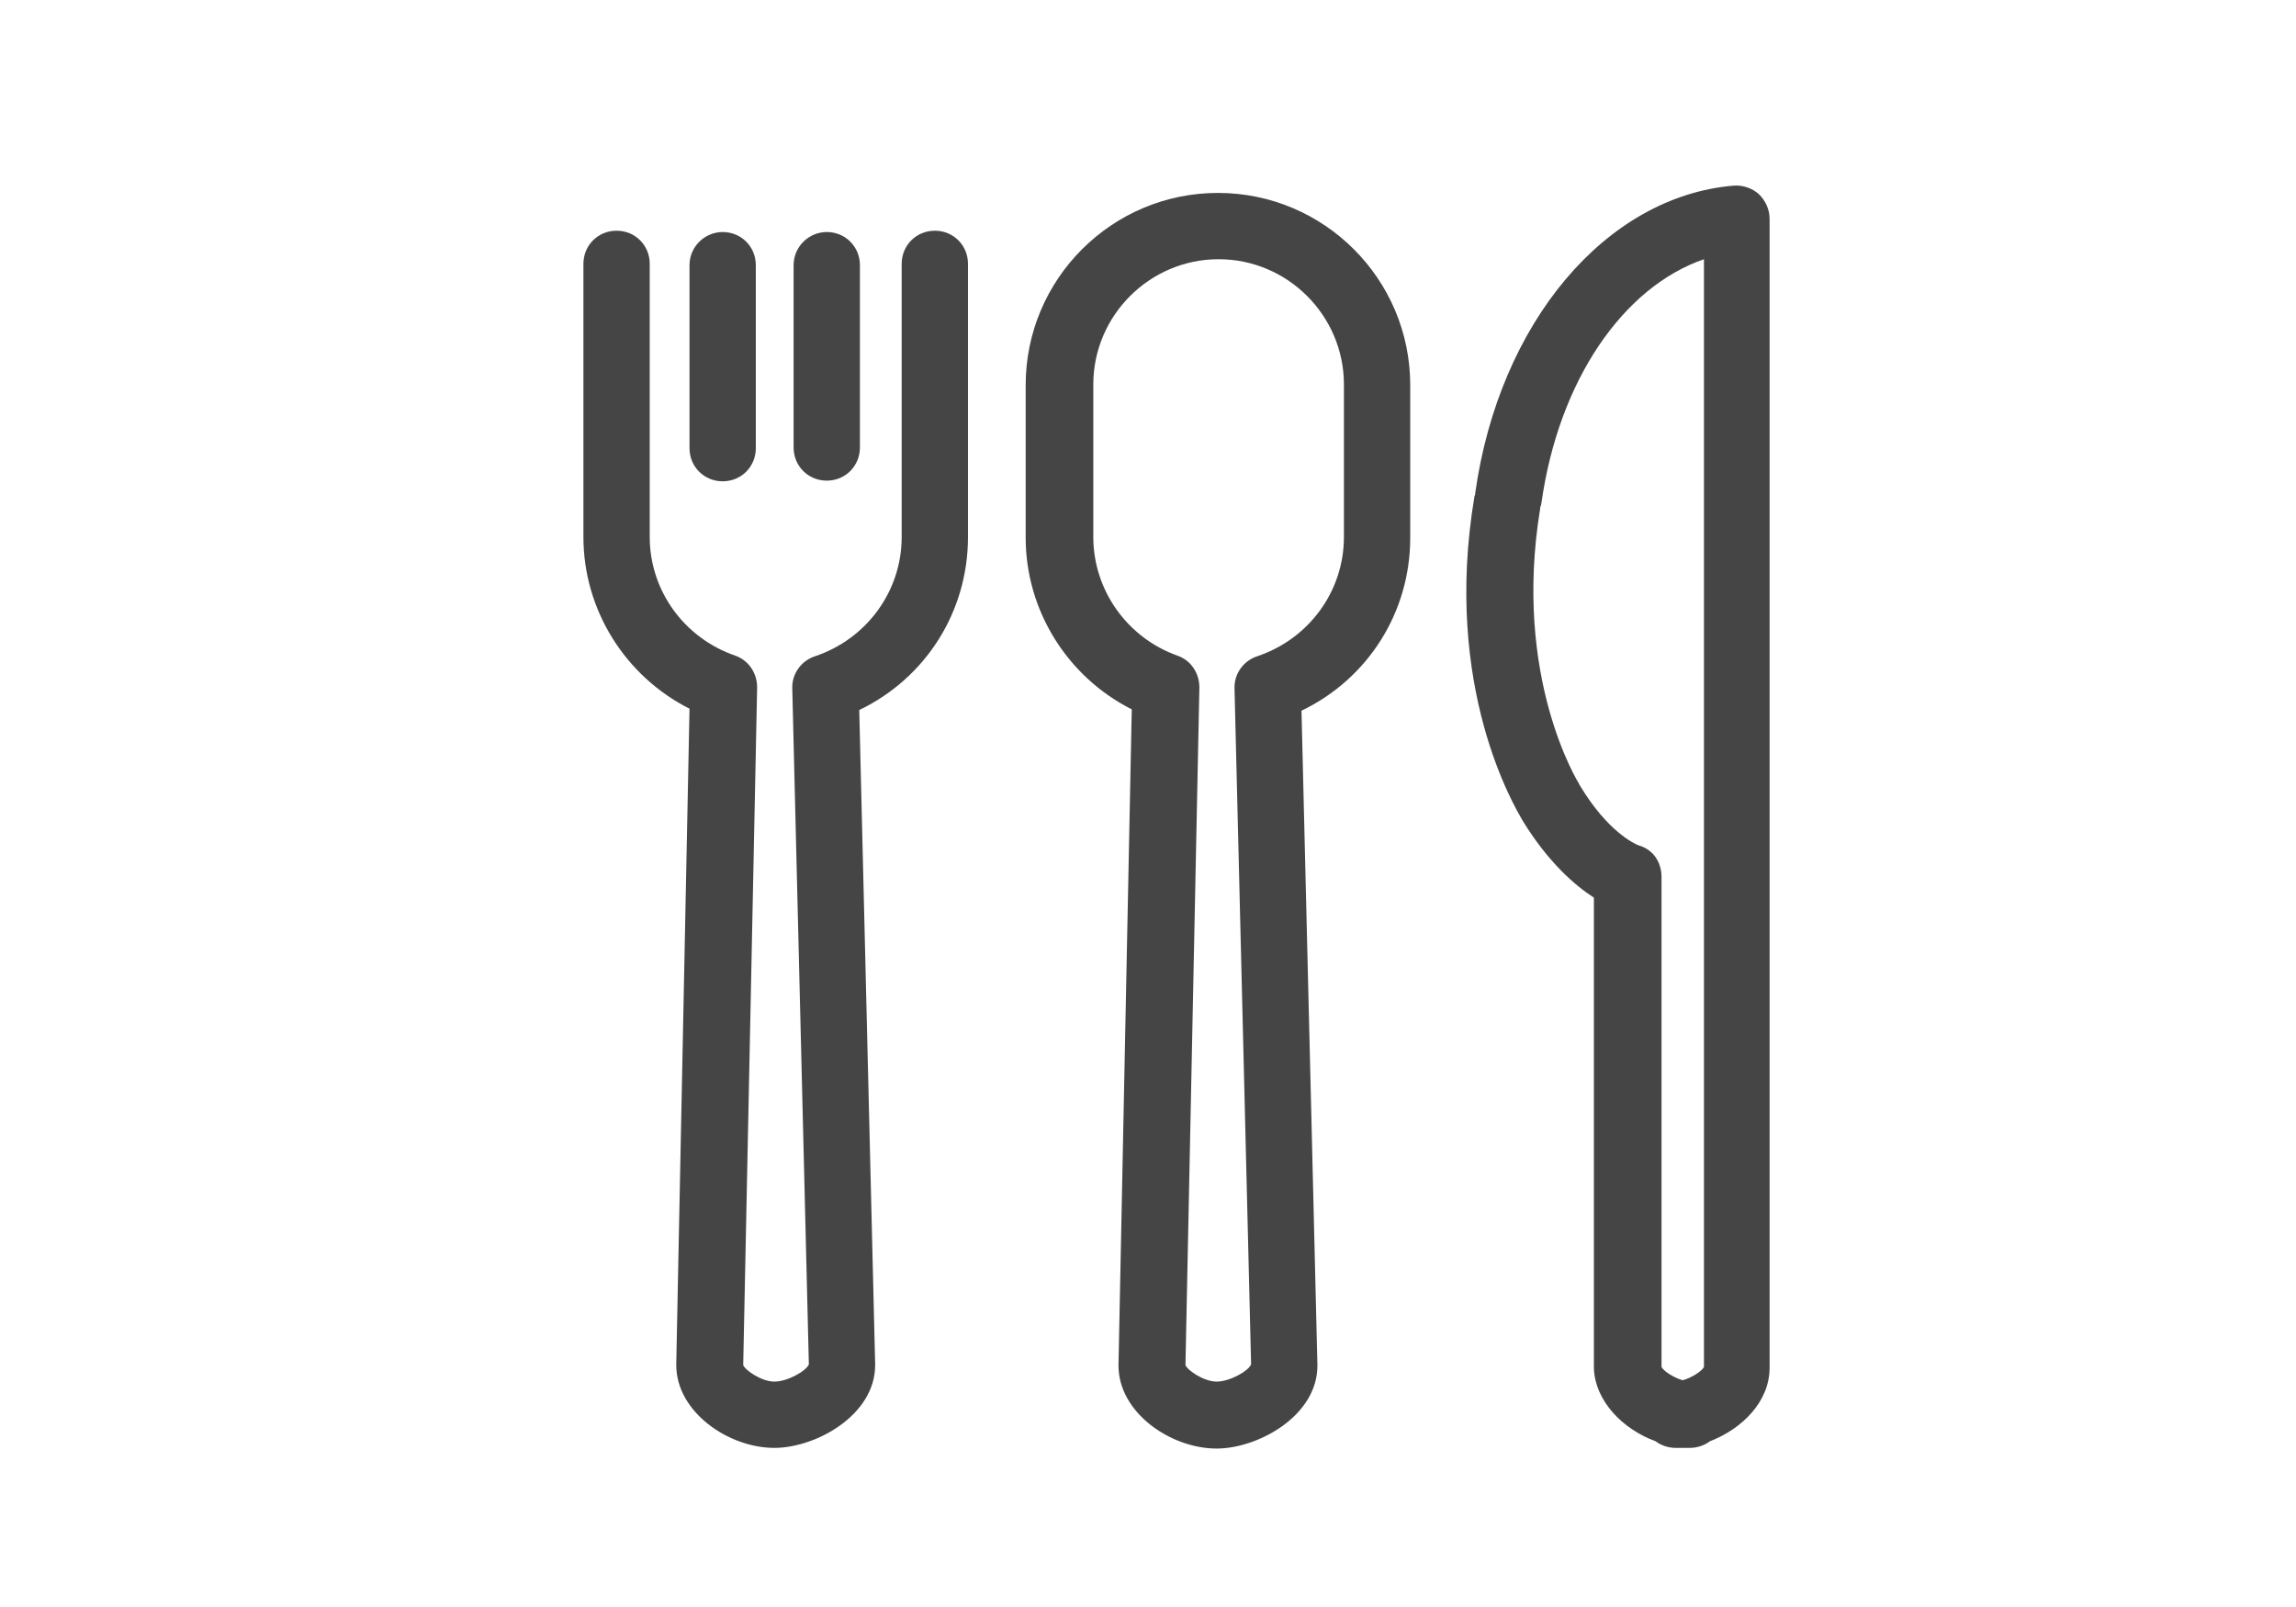<?xml version="1.0" encoding="utf-8"?>
<svg xmlns="http://www.w3.org/2000/svg" xmlns:xlink="http://www.w3.org/1999/xlink" version="1.1" id="Ebene_1" x="0px" y="0px" viewBox="0 0 345.3 242.4" style="enable-background:new 0 0 345.3 242.4;" xml:space="preserve" width="100" height="70">
<style type="text/css">
	.st0{fill:#454545;}
</style>
<g>
	<path class="st0" d="M-500.7,92.6c-3.9,0-7,3.1-7,7v33.5c0,3.9,3.1,7,7,7c3.9,0,7-3.1,7-7V99.6C-493.7,95.7-496.8,92.6-500.7,92.6z   "/>
	<path class="st0" d="M-435.3,69.3h-29c-4.6-13-14.6-24.7-29.3-34.1c-12.7-8.1-28.1-13.9-44.9-17C-539,2.8-551.7-9.5-567.2-9.5   c-15.5,0-28.1,12.3-28.7,27.6c-16.7,3.1-32.1,8.8-44.9,17c-14.7,9.4-24.7,21.2-29.3,34.1h-29.8c-3.5,0-6.6,2.5-7.2,6   c-0.2,0.9-3.7,21.4,7.8,37.4c6.1,8.4,15,13.9,26.6,16.4v12c0,31.4,25.5,56.9,56.9,56.9h97.1c31.4,0,56.9-25.5,56.9-56.9v-12.1   c11.2-2.5,19.9-8,25.8-16.2c11.6-16,8-36.6,7.8-37.4C-428.7,71.8-431.7,69.3-435.3,69.3z M-567.2,5.2c6.7,0,12.3,4.7,13.7,10.9   c-4.5-0.4-9.1-0.6-13.7-0.6c-4.6,0-9.2,0.2-13.7,0.6C-579.4,9.9-573.8,5.2-567.2,5.2z M-632.8,47.5c17.4-11.1,40.7-17.3,65.6-17.3   c24.9,0,48.2,6.1,65.6,17.3c10,6.4,17.3,14,21.4,22.1h-174.1C-650.1,61.4-642.8,53.9-632.8,47.5z M-687.2,104.2   c-4.8-6.6-5.7-14.8-5.8-20.3h20.1c0,0.6,0,1.2,0,1.9c0,0.8,0.1,1.5,0.3,2.2v26C-679,112.1-683.9,108.8-687.2,104.2z M-518.6,184   h-97.1c-23.7,0-42.9-19.2-42.9-42.9V88c0.2-0.7,0.3-1.4,0.3-2.2c0-0.5,0-0.9,0.1-1.3c0.4-0.5,1-0.8,1.6-0.8h178.9   c0.7,0,1.2,0.3,1.6,0.8c0,0.4,0.1,0.9,0.1,1.3c0,0.8,0.1,1.5,0.3,2.2v53.1C-475.7,164.7-495,184-518.6,184z M-447.9,104.2   c-3.2,4.4-7.9,7.6-13.8,9.5V88c0.2-0.7,0.3-1.4,0.3-2.2c0-0.6,0-1.2,0-1.9h19.3C-442.1,89.4-443.1,97.6-447.9,104.2z"/>
</g>
<g>
	<path class="st0" d="M212.2,58.1c0-16-13-29-29-29s-29,13-29,29v23c0,11,6.3,21,16,25.9l-2,98.9c0,0,0,0.1,0,0.1   c0,7.1,7.9,12.5,14.8,12.5c6.2,0,15.2-4.9,15.2-12.5c0,0,0-0.1,0-0.1l-2.4-98.7c10-4.8,16.4-14.8,16.4-26.1V58.1z M202.2,81   c0,8.2-5.3,15.4-13.1,18c-2.1,0.7-3.5,2.7-3.4,4.9l2.5,101.9c-0.4,1-3.2,2.6-5.2,2.6c-2,0-4.5-1.8-4.7-2.5l2.1-102.2   c0-2.2-1.3-4.1-3.3-4.8c-7.6-2.7-12.7-9.9-12.7-17.9v-23c0-10.4,8.5-18.9,18.9-18.9s18.9,8.5,18.9,18.9V81z"/>
	<path class="st0" d="M103.5,40v27.6c0,2.8,2.2,5,5,5c2.8,0,5-2.2,5-5V40c0-2.8-2.2-5-5-5C105.8,35,103.5,37.2,103.5,40z"/>
	<path class="st0" d="M119.2,40v27.5c0,2.8,2.2,5,5,5c2.8,0,5-2.2,5-5V40c0-2.8-2.2-5-5-5C121.5,35,119.2,37.2,119.2,40z"/>
	<path class="st0" d="M103.5,106.9l-2,98.9c0,0,0,0.1,0,0.1c0,7.1,7.9,12.5,14.8,12.5c6.2,0,15.2-4.9,15.2-12.5c0,0,0-0.1,0-0.1   l-2.4-98.7c10-4.8,16.4-14.8,16.4-26.1V39.8c0-2.8-2.2-5-5-5c-2.8,0-5,2.2-5,5V81c0,8.2-5.3,15.4-13.1,18c-2.1,0.7-3.5,2.7-3.4,4.9   l2.5,101.9c-0.4,1-3.2,2.6-5.2,2.6c-2,0-4.5-1.8-4.7-2.5l2.1-102.2c0-2.2-1.3-4.1-3.3-4.8C102.6,96.2,97.5,89,97.5,81V39.8   c0-2.8-2.2-5-5-5s-5,2.2-5,5V81C87.5,92,93.8,102,103.5,106.9z"/>
	<path class="st0" d="M249.2,217.4c0.8,0.6,1.9,1,3,1h2.2c1.1,0,2.2-0.4,3-1c4.9-1.9,9-6,9-11.1V33c0-1.4-0.6-2.7-1.6-3.7   c-1-0.9-2.4-1.4-3.8-1.3c-19.3,1.6-35.4,20.7-39,46.4c0,0.1,0,0.3-0.1,0.4c-4.9,29,6.2,47.1,7.2,48.9c3.9,6.4,8,9.9,10.8,11.7v71   C240.1,211.4,244.3,215.6,249.2,217.4z M237.8,118.5c0,0-0.1-0.1-0.1-0.2c-0.1-0.2-10.1-16-5.9-41.6c0-0.1,0-0.3,0.1-0.4l0.1-0.5   c0,0,0,0,0,0c2.6-18.4,12.3-32.5,24.5-36.7v167.1c-0.3,0.6-1.8,1.6-3.2,2c-1.4-0.4-2.9-1.4-3.2-2v-73.9c0-2.3-1.3-4.2-3.5-4.8   C246.1,127.3,242,125.5,237.8,118.5z"/>
</g>
</svg>
